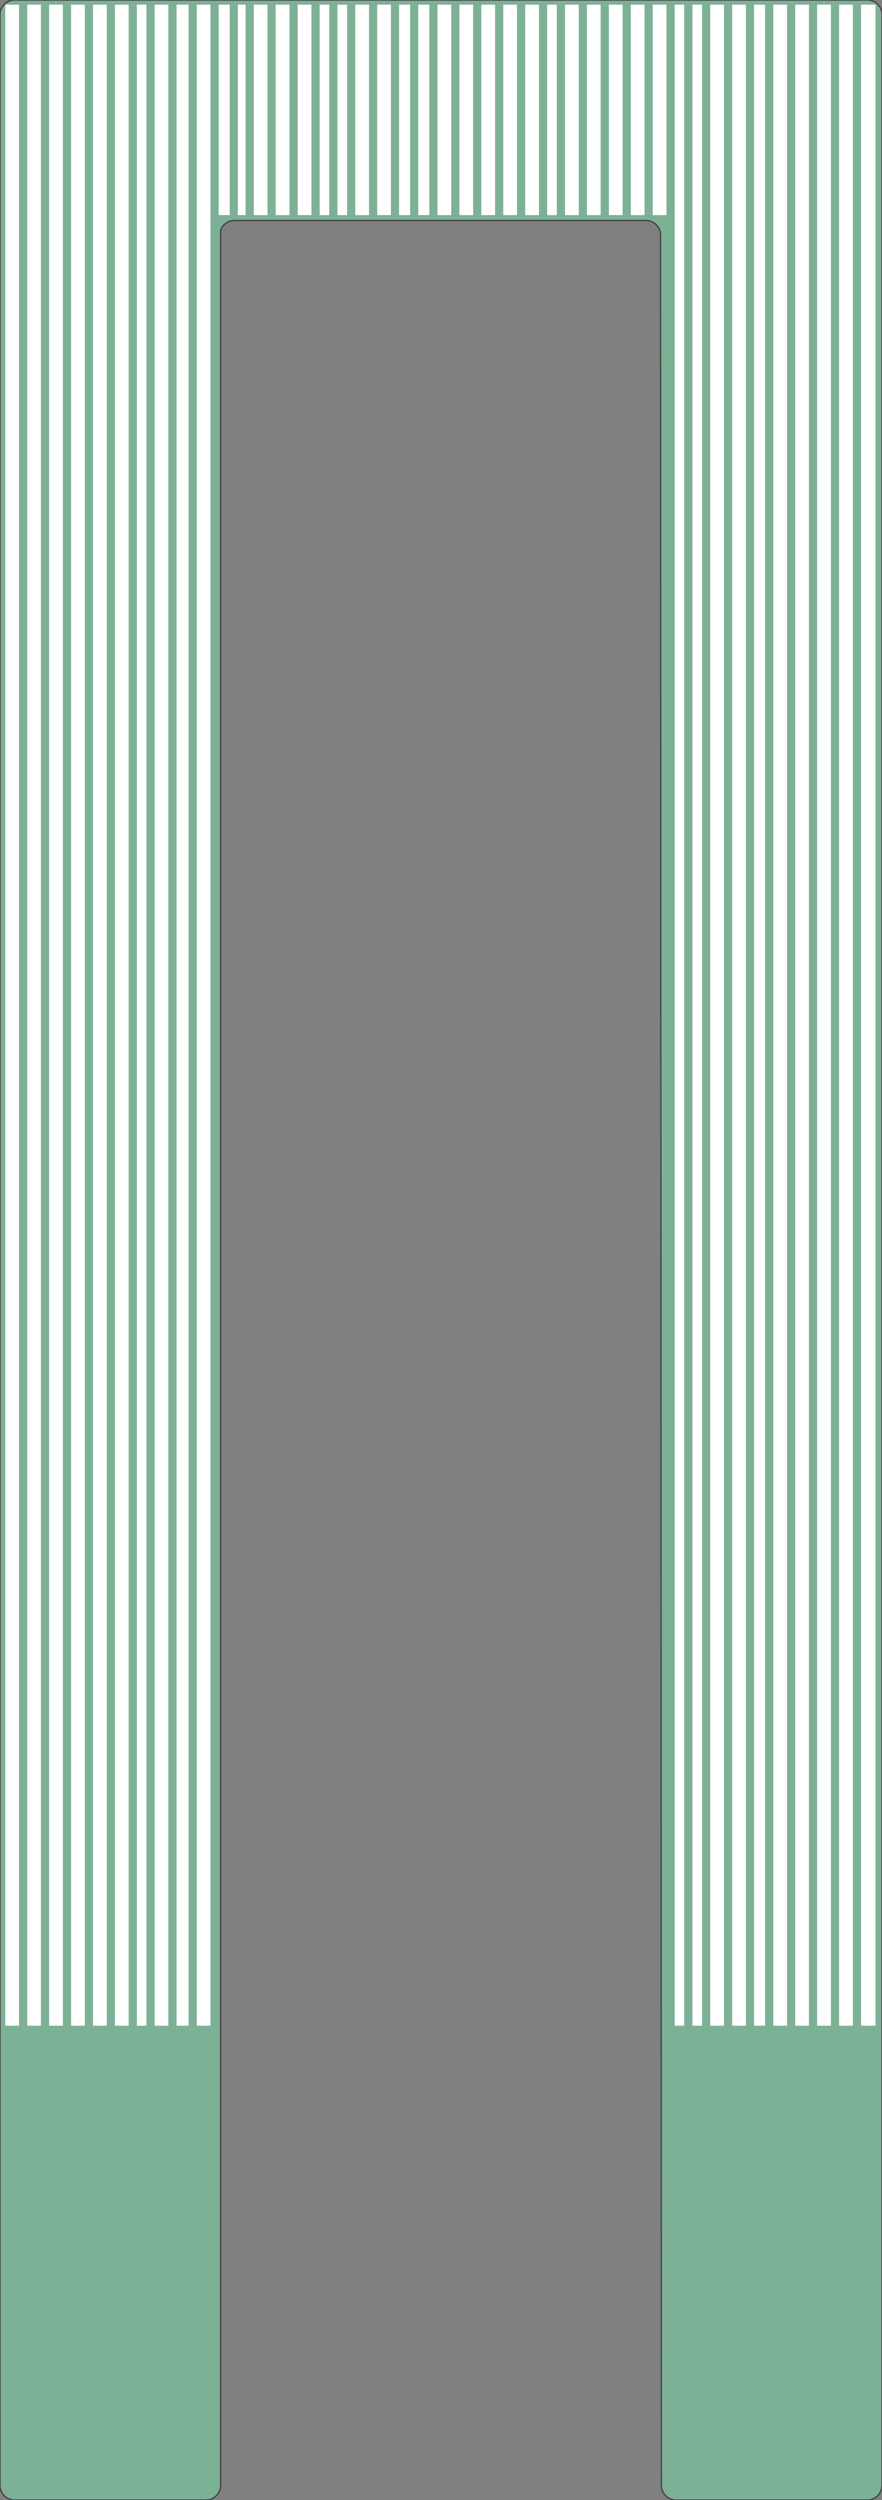 <svg xmlns="http://www.w3.org/2000/svg" xmlns:xlink="http://www.w3.org/1999/xlink" width="179.207" height="507.737" viewBox="0 0 179.207 507.737">
  <rect x="0" y="0" width="179.207" height="507.737" fill="#808080" stroke="none"/>
  <defs>
    <clipPath id="clip-design_pattern04">
      <rect width="179.207" height="507.737"/>
    </clipPath>
  </defs>
  <g id="design_pattern04" clip-path="url(#clip-design_pattern04)">
    <g id="グループ_353" data-name="グループ 353" transform="translate(-0.793)">
      <path id="パス_2251" data-name="パス 2251" d="M894.759,634.74H721.59a2.975,2.975,0,0,0-3.014,2.977v501.763a2.993,2.993,0,0,0,3.014,3h38.791a3,3,0,0,0,3.014-3V681.529a3.005,3.005,0,0,1,2.587-2.007h84.037a2.982,2.982,0,0,1,2.766,2.977l.174,456.981a3.013,3.013,0,0,0,3.029,3h38.771a3.009,3.009,0,0,0,3.024-3V637.717a2.991,2.991,0,0,0-3.024-2.977" transform="translate(-717.782 -634.74)" fill="#7db195"/>
      <rect id="長方形_393" data-name="長方形 393" width="2.776" height="42.732" transform="translate(94.145 0.948)" fill="#fff"/>
      <rect id="長方形_394" data-name="長方形 394" width="2.787" height="42.732" transform="translate(115.598 0.948)" fill="#fff"/>
      <rect id="長方形_395" data-name="長方形 395" width="2.782" height="42.732" transform="translate(77.434 0.948)" fill="#fff"/>
      <rect id="長方形_396" data-name="長方形 396" width="2.782" height="42.732" transform="translate(52.366 0.948)" fill="#fff"/>
      <rect id="長方形_397" data-name="長方形 397" width="1.565" height="42.732" transform="translate(49.126 0.948)" fill="#fff"/>
      <rect id="長方形_398" data-name="長方形 398" width="2.792" height="42.732" transform="translate(61.28 0.948)" fill="#fff"/>
      <rect id="長方形_399" data-name="長方形 399" width="1.954" height="42.732" transform="translate(69.358 0.948)" fill="#fff"/>
      <rect id="長方形_400" data-name="長方形 400" width="2.787" height="410.455" transform="translate(32.21 0.948)" fill="#fff"/>
      <rect id="長方形_401" data-name="長方形 401" width="2.787" height="410.455" transform="translate(24.144 0.948)" fill="#fff"/>
      <rect id="長方形_402" data-name="長方形 402" width="2.792" height="410.455" transform="translate(15.234 0.948)" fill="#fff"/>
      <rect id="長方形_403" data-name="長方形 403" width="2.782" height="410.455" transform="translate(40.776 0.948)" fill="#fff"/>
      <rect id="長方形_404" data-name="長方形 404" width="2.776" height="410.455" transform="translate(6.33 0.948)" fill="#fff"/>
      <rect id="長方形_405" data-name="長方形 405" width="2.782" height="42.732" transform="translate(103.053 0.948)" fill="#fff"/>
      <rect id="長方形_406" data-name="長方形 406" width="2.792" height="42.732" transform="translate(98.591 0.948)" fill="#fff"/>
      <rect id="長方形_407" data-name="長方形 407" width="2.792" height="42.732" transform="translate(107.511 0.948)" fill="#fff"/>
      <rect id="長方形_408" data-name="長方形 408" width="2.787" height="42.732" transform="translate(124.508 0.948)" fill="#fff"/>
      <rect id="長方形_409" data-name="長方形 409" width="2.234" height="42.732" transform="translate(85.784 0.948)" fill="#fff"/>
      <rect id="長方形_410" data-name="長方形 410" width="2.787" height="42.732" transform="translate(89.688 0.948)" fill="#fff"/>
      <rect id="長方形_411" data-name="長方形 411" width="1.96" height="42.732" transform="translate(111.968 0.948)" fill="#fff"/>
      <rect id="長方形_412" data-name="長方形 412" width="2.787" height="42.732" transform="translate(72.982 0.948)" fill="#fff"/>
      <rect id="長方形_413" data-name="長方形 413" width="2.234" height="42.732" transform="translate(45.228 0.948)" fill="#fff"/>
      <rect id="長方形_414" data-name="長方形 414" width="2.798" height="42.732" transform="translate(56.813 0.948)" fill="#fff"/>
      <rect id="長方形_415" data-name="長方形 415" width="1.949" height="42.732" transform="translate(65.743 0.948)" fill="#fff"/>
      <rect id="長方形_416" data-name="長方形 416" width="2.782" height="410.455" transform="translate(19.697 0.948)" fill="#fff"/>
      <rect id="長方形_417" data-name="長方形 417" width="2.787" height="410.455" transform="translate(10.777 0.948)" fill="#fff"/>
      <rect id="長方形_418" data-name="長方形 418" width="1.939" height="410.455" transform="translate(28.605 0.948)" fill="#fff"/>
      <rect id="長方形_419" data-name="長方形 419" width="2.439" height="410.455" transform="translate(36.666 0.948)" fill="#fff"/>
      <rect id="長方形_420" data-name="長方形 420" width="2.787" height="410.455" transform="translate(1.869 0.948)" fill="#fff"/>
      <rect id="長方形_421" data-name="長方形 421" width="2.782" height="42.732" transform="translate(120.05 0.948)" fill="#fff"/>
      <rect id="長方形_422" data-name="長方形 422" width="2.234" height="42.732" transform="translate(81.886 0.948)" fill="#fff"/>
      <rect id="長方形_423" data-name="長方形 423" width="2.787" height="410.455" transform="translate(162.372 0.948)" fill="#fff"/>
      <rect id="長方形_424" data-name="長方形 424" width="2.782" height="410.455" transform="translate(149.564 0.948)" fill="#fff"/>
      <rect id="長方形_425" data-name="長方形 425" width="2.787" height="42.732" transform="translate(133.421 0.948)" fill="#fff"/>
      <rect id="長方形_426" data-name="長方形 426" width="1.954" height="410.455" transform="translate(141.482 0.948)" fill="#fff"/>
      <rect id="長方形_427" data-name="長方形 427" width="2.792" height="410.455" transform="translate(171.286 0.948)" fill="#fff"/>
      <rect id="長方形_428" data-name="長方形 428" width="2.792" height="410.455" transform="translate(166.823 0.948)" fill="#fff"/>
      <rect id="長方形_429" data-name="長方形 429" width="2.228" height="410.455" transform="translate(154.01 0.948)" fill="#fff"/>
      <rect id="長方形_430" data-name="長方形 430" width="2.787" height="410.455" transform="translate(157.914 0.948)" fill="#fff"/>
      <rect id="長方形_431" data-name="長方形 431" width="2.924" height="410.455" transform="translate(175.748 0.948)" fill="#fff"/>
      <rect id="長方形_432" data-name="長方形 432" width="2.792" height="410.455" transform="translate(145.102 0.948)" fill="#fff"/>
      <rect id="長方形_433" data-name="長方形 433" width="2.782" height="42.732" transform="translate(128.97 0.948)" fill="#fff"/>
      <rect id="長方形_434" data-name="長方形 434" width="1.928" height="410.455" transform="translate(137.878 0.948)" fill="#fff"/>
      <path id="パス_2252" data-name="パス 2252" d="M894.759,634.74H721.59a2.975,2.975,0,0,0-3.014,2.977v501.763a2.993,2.993,0,0,0,3.014,3h38.791a3,3,0,0,0,3.014-3V681.529a3.005,3.005,0,0,1,2.587-2.007h84.037a2.982,2.982,0,0,1,2.766,2.977l.174,456.981a3.013,3.013,0,0,0,3.029,3h38.771a3.009,3.009,0,0,0,3.024-3V637.717A2.991,2.991,0,0,0,894.759,634.74Z" transform="translate(-717.782 -634.74)" fill="none" stroke="#484646" stroke-linecap="round" stroke-linejoin="round" stroke-width="0.283"/>
    </g>
  </g>
</svg>
